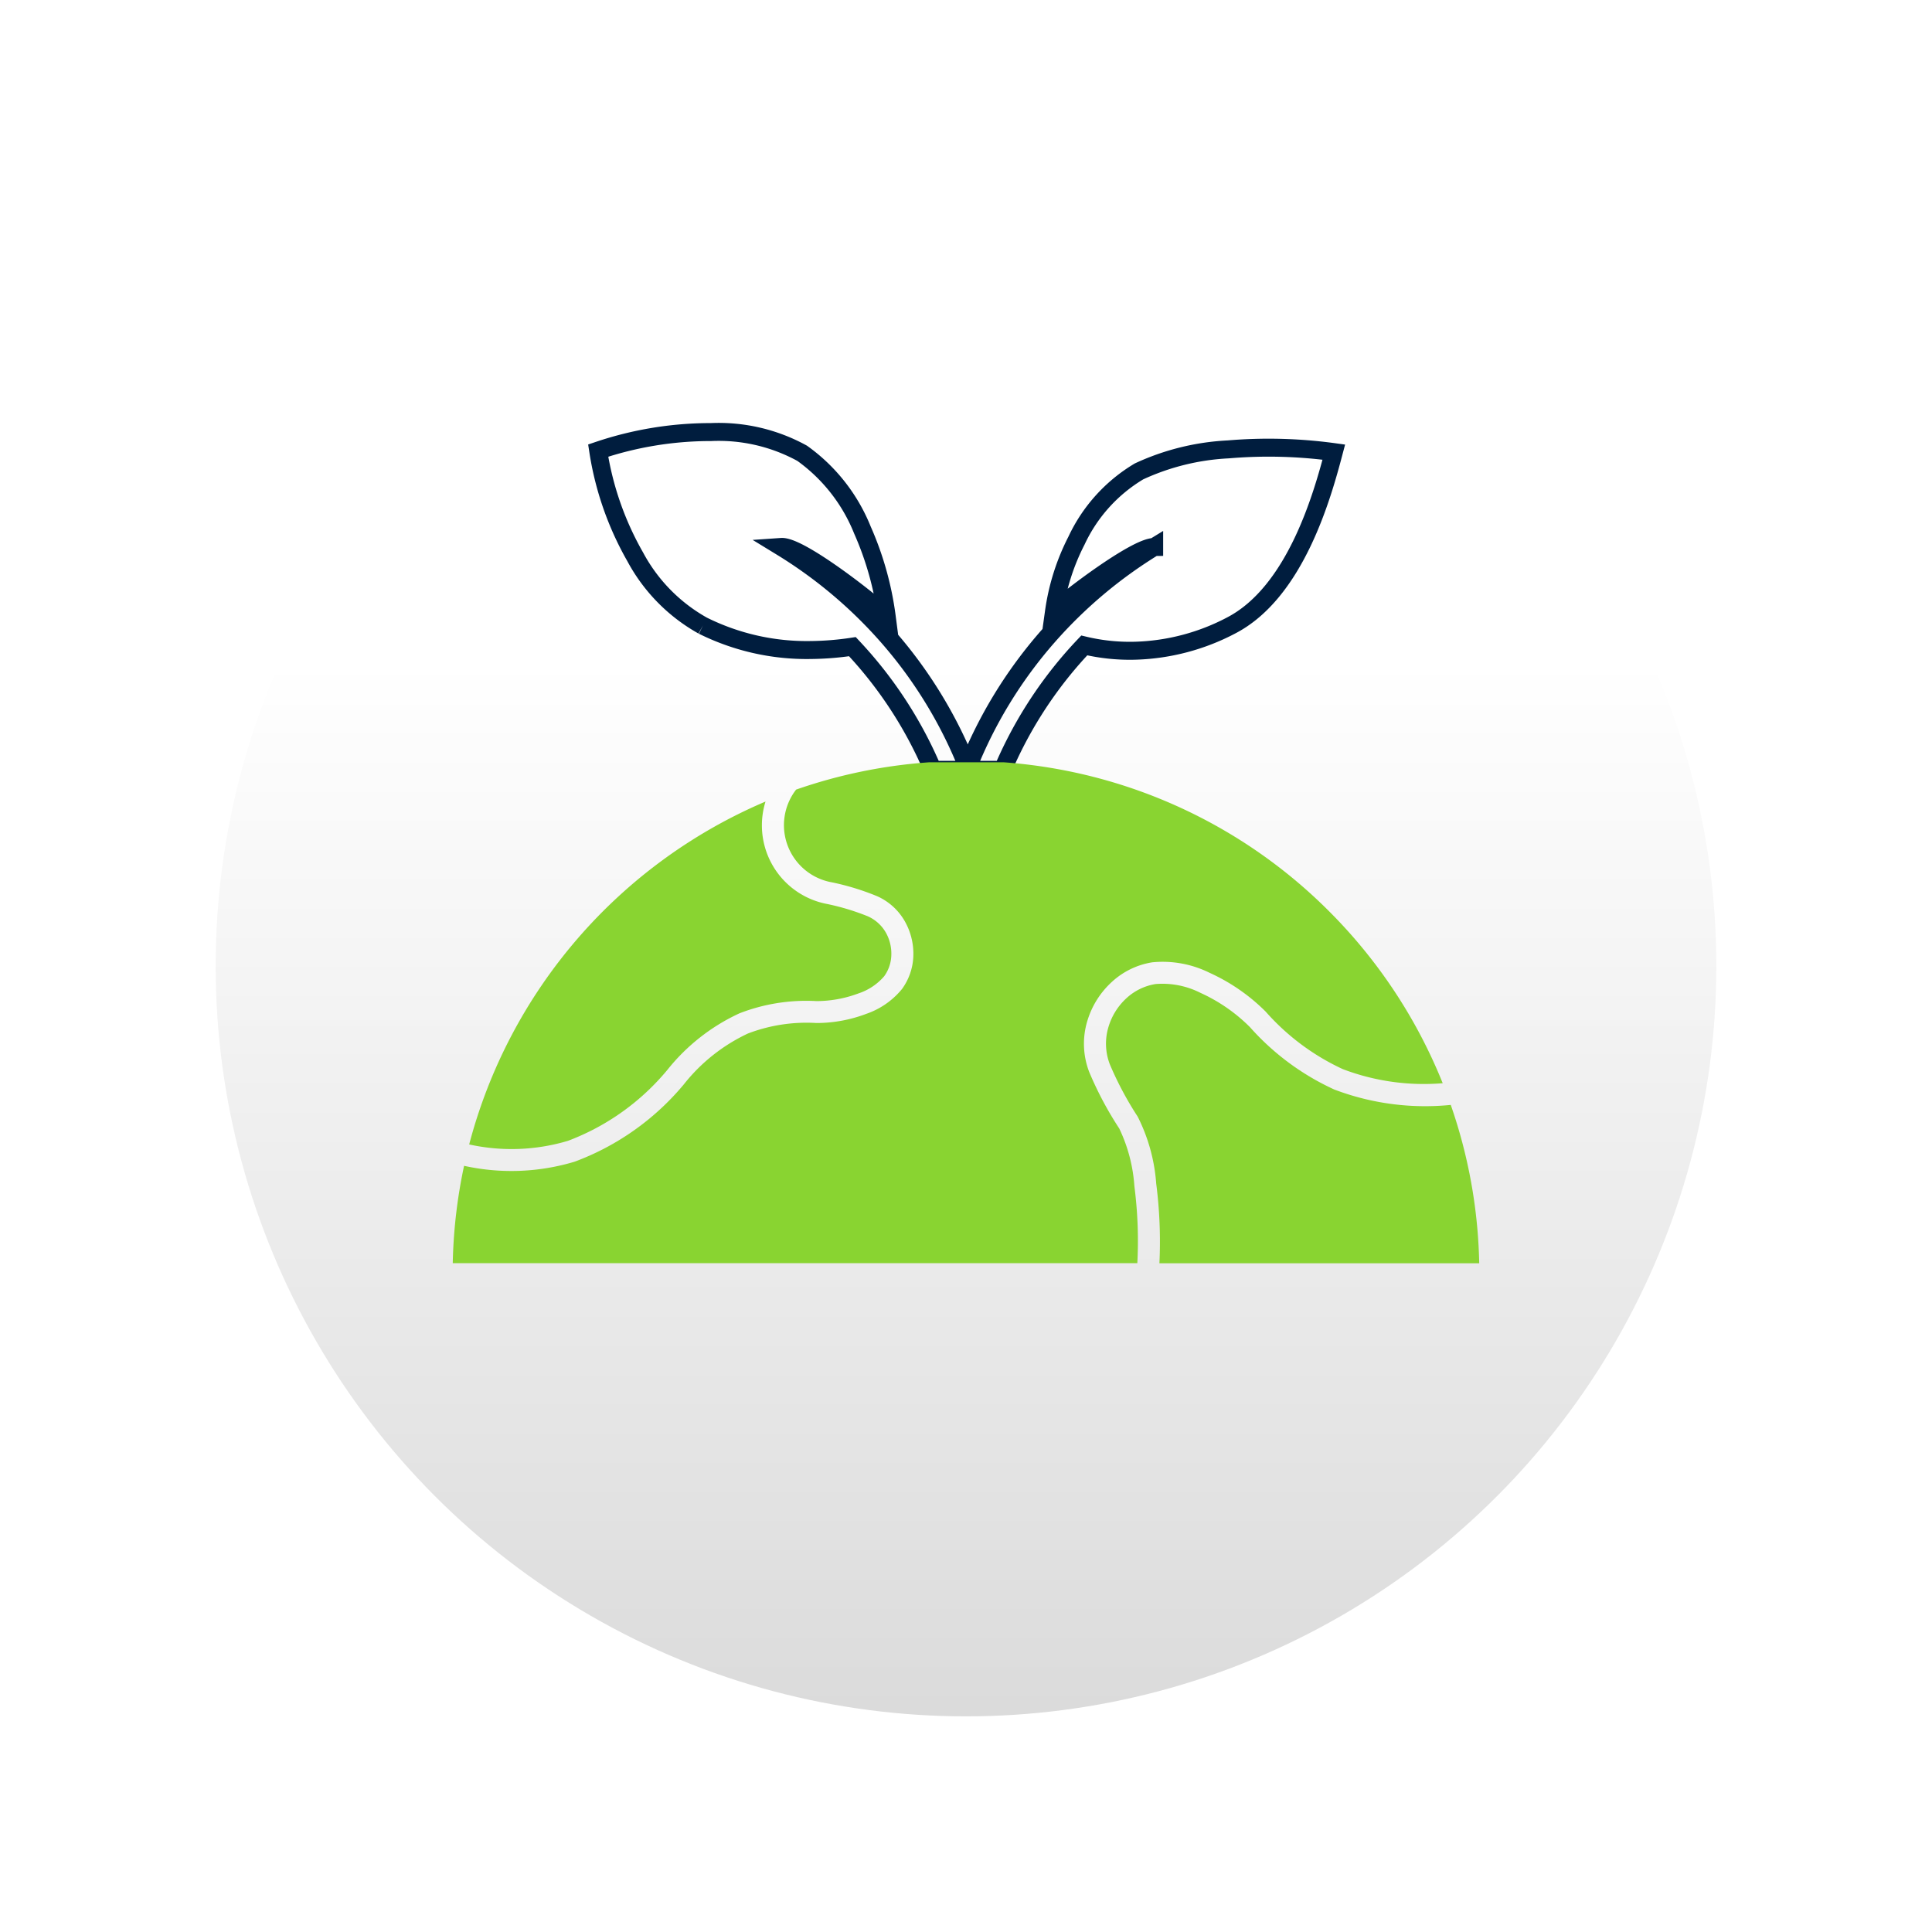 <svg xmlns="http://www.w3.org/2000/svg" xmlns:xlink="http://www.w3.org/1999/xlink" width="107.5" height="107.5" viewBox="0 0 107.5 107.5">
  <defs>
    <linearGradient id="linear-gradient" x1="0.5" y1="0.295" x2="0.5" y2="1" gradientUnits="objectBoundingBox">
      <stop offset="0" stop-color="#fff"/>
      <stop offset="1" stop-color="#dbdbdb"/>
    </linearGradient>
    <filter id="Ellipse_599" x="0" y="0" width="107.5" height="107.5" filterUnits="userSpaceOnUse">
      <feOffset dy="3" input="SourceAlpha"/>
      <feGaussianBlur stdDeviation="3" result="blur"/>
      <feFlood flood-opacity="0.161"/>
      <feComposite operator="in" in2="blur"/>
      <feComposite in="SourceGraphic"/>
    </filter>
  </defs>
  <g id="Group_19795" data-name="Group 19795" transform="translate(-2044.541 56.746)">
    <g id="Group_16115" data-name="Group 16115" transform="translate(2056.541 -47.745)">
      <g transform="matrix(1, 0, 0, 1, -12, -9)" filter="url(#Ellipse_599)">
        <ellipse id="Ellipse_599-2" data-name="Ellipse 599" cx="41.75" cy="41.75" rx="41.75" ry="41.75" transform="translate(12 9)" fill="url(#linear-gradient)"/>
      </g>
    </g>
    <g id="Group_17768" data-name="Group 17768" transform="translate(-1160.267 -3063.704)">
      <path id="Path_104068" data-name="Path 104068" d="M14.156,10.773a12.973,12.973,0,0,0,6,1.354,16.331,16.331,0,0,0,2.319-.187q.287.306.563.62a23.225,23.225,0,0,1,3.911,6.234h3.888a23.262,23.262,0,0,1,3.91-6.233q.307-.35.629-.689a10.92,10.92,0,0,0,2.9.292,12.194,12.194,0,0,0,5.268-1.4C47.145,8.9,48.632,3.5,49.262,1.115A26.729,26.729,0,0,0,43.383.964a13.361,13.361,0,0,0-4.959,1.224,8.827,8.827,0,0,0-3.48,3.852A12.4,12.4,0,0,0,33.691,10c.754-.72,4.54-3.6,5.575-3.606a25.741,25.741,0,0,0-5.9,4.964,25.08,25.08,0,0,0-4.472,7.3,25.1,25.1,0,0,0-4.472-7.306,25.749,25.749,0,0,0-5.9-4.961c1.027-.071,5.08,3.1,5.863,3.881a17.489,17.489,0,0,0-1.354-4.825A9.676,9.676,0,0,0,19.68,1.181,9.64,9.64,0,0,0,14.606,0,19.539,19.539,0,0,0,8.33,1.03a17.129,17.129,0,0,0,2.061,5.913,9.544,9.544,0,0,0,3.764,3.83" transform="translate(3229.762 3030.999)" fill="none" stroke="#001d3e" stroke-width="1"/>
      <rect id="Rectangle_9410" data-name="Rectangle 9410" width="57.115" height="46.245" transform="translate(3230 3030.999)" fill="none"/>
      <path id="Path_104065" data-name="Path 104065" d="M56.6,38.34a14.25,14.25,0,0,1-6.481-.856,14.111,14.111,0,0,1-4.693-3.472,9.324,9.324,0,0,0-2.752-1.906,4.68,4.68,0,0,0-2.5-.491,3.115,3.115,0,0,0-1.607.777A3.536,3.536,0,0,0,37.555,34a3.208,3.208,0,0,0,.078,2.09,18.611,18.611,0,0,0,1.549,2.906,9.826,9.826,0,0,1,1.028,3.716,25.3,25.3,0,0,1,.179,4.44H58.183A28.453,28.453,0,0,0,56.6,38.34" transform="translate(3228.931 3030.097)" fill="#89d431"/>
      <path id="Path_104066" data-name="Path 104066" d="M48.756,27.2a28.474,28.474,0,0,0-18.1-8.285H26.51a28.468,28.468,0,0,0-7.405,1.52,3.231,3.231,0,0,0,2.01,5.163,14.148,14.148,0,0,1,2.5.769,3.325,3.325,0,0,1,1.577,1.465,3.663,3.663,0,0,1,.434,1.911A3.3,3.3,0,0,1,25,31.526a4.409,4.409,0,0,1-1.987,1.385,7.813,7.813,0,0,1-2.784.511,9.138,9.138,0,0,0-3.807.585,9.9,9.9,0,0,0-3.565,2.83,14.451,14.451,0,0,1-6.072,4.3,12.188,12.188,0,0,1-6.155.231A28.61,28.61,0,0,0,0,46.785H38.091a23.716,23.716,0,0,0-.164-4.287,8.784,8.784,0,0,0-.842-3.207,19.372,19.372,0,0,1-1.676-3.155,4.371,4.371,0,0,1-.1-2.829,4.81,4.81,0,0,1,1.377-2.183,4.317,4.317,0,0,1,2.235-1.079,5.873,5.873,0,0,1,3.187.582,10.612,10.612,0,0,1,3.124,2.161,12.991,12.991,0,0,0,4.291,3.2,12.677,12.677,0,0,0,5.56.784A28.6,28.6,0,0,0,48.756,27.2" transform="translate(3230 3030.458)" fill="#89d431"/>
      <path id="Path_104067" data-name="Path 104067" d="M.941,40.242a10.971,10.971,0,0,0,5.493-.2,13.251,13.251,0,0,0,5.531-3.944,11.036,11.036,0,0,1,4.011-3.15,10.242,10.242,0,0,1,4.285-.682,6.685,6.685,0,0,0,2.339-.427,3.212,3.212,0,0,0,1.436-.96,2.089,2.089,0,0,0,.392-1.127,2.387,2.387,0,0,0-.277-1.251,2.166,2.166,0,0,0-1.033-.955,13.272,13.272,0,0,0-2.232-.678,4.453,4.453,0,0,1-3.592-5.143,4.712,4.712,0,0,1,.135-.562A28.636,28.636,0,0,0,.941,40.242" transform="translate(3229.973 3030.395)" fill="#89d431"/>
    </g>
  </g>
</svg>

